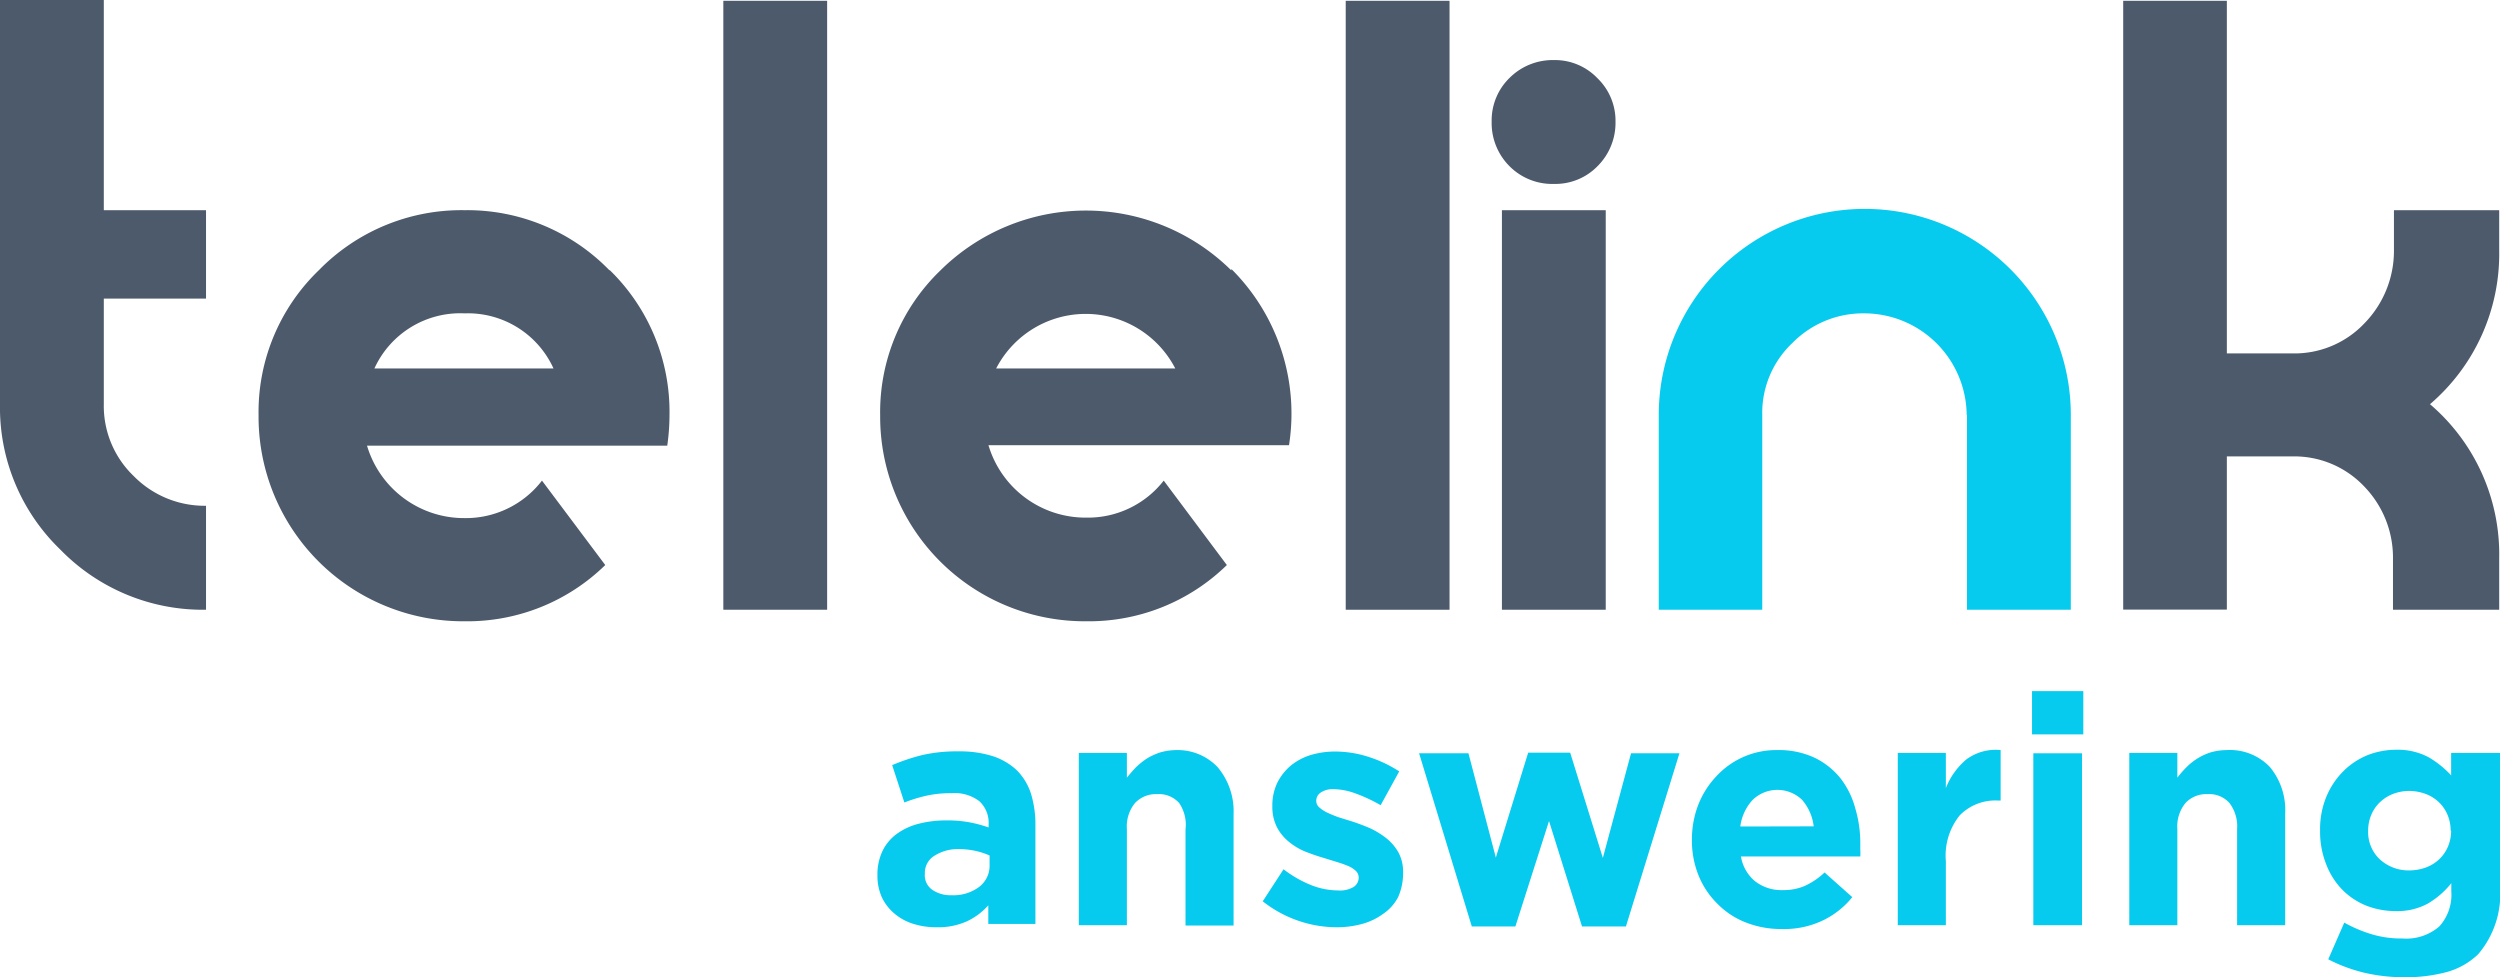 <svg id="Layer_1" data-name="Layer 1" xmlns="http://www.w3.org/2000/svg" viewBox="0 0 156.05 61"><defs><style>.cls-1{fill:#4d5a6b;}.cls-2{fill:#06cbef;}</style></defs><title>telelink-logo</title><path class="cls-1" d="M12.86,18.64H6.48v6.59a6.06,6.06,0,0,0,1.87,4.49,6.2,6.2,0,0,0,4.51,1.85v6.49a12.41,12.41,0,0,1-9.09-3.75A12.31,12.31,0,0,1,0,25.23V0H6.48V13.12h6.38Z"/><path class="cls-1" d="M23.37,23A5.89,5.89,0,0,1,29,19.56,5.87,5.87,0,0,1,34.55,23Zm14.68-6.12A12.37,12.37,0,0,0,29,13.12a12.44,12.44,0,0,0-9.09,3.74,12.29,12.29,0,0,0-3.77,9.06A12.77,12.77,0,0,0,29,38.78a12.31,12.31,0,0,0,8.78-3.51L33.83,30A6,6,0,0,1,29,32.34a6.32,6.32,0,0,1-6.09-4.52H41.65a13.75,13.75,0,0,0,.14-1.91A12.34,12.34,0,0,0,38.05,16.85Z"/><path class="cls-1" d="M45.15,38.06h6.48V.05H45.15Z"/><path class="cls-1" d="M62.18,23a6.29,6.29,0,0,1,11.18,0Zm14.68-6.12a12.9,12.9,0,0,0-18.16,0,12.28,12.28,0,0,0-3.76,9.06A12.77,12.77,0,0,0,67.8,38.78a12.32,12.32,0,0,0,8.78-3.51L72.64,30a6,6,0,0,1-4.84,2.31,6.32,6.32,0,0,1-6.1-4.52H80.46a12.73,12.73,0,0,0-3.6-11Z"/><path class="cls-1" d="M84,38.06h6.48V.05H84Z"/><path class="cls-1" d="M94.21,10.36A3.75,3.75,0,0,0,97,11.48a3.67,3.67,0,0,0,2.73-1.12,3.82,3.82,0,0,0,1.11-2.77,3.69,3.69,0,0,0-1.13-2.71A3.67,3.67,0,0,0,97,3.75a3.81,3.81,0,0,0-2.76,1.1,3.7,3.7,0,0,0-1.13,2.74A3.8,3.8,0,0,0,94.21,10.36Zm-.46,27.7h6.48V13.12H93.75Z"/><path class="cls-1" d="M139,28.49h4.06a6,6,0,0,1,4.47,1.83,6.38,6.38,0,0,1,1.84,4.52v3.22H156V34.84a12.32,12.32,0,0,0-4.32-9.61A12.35,12.35,0,0,0,156,15.62v-2.5h-6.57v2.51a6.47,6.47,0,0,1-1.86,4.57,6,6,0,0,1-4.45,1.86H139V.05h-6.47v38H139Z"/><path class="cls-2" d="M63.49,48.1A4,4,0,0,0,62,47.21a6.78,6.78,0,0,0-2.15-.31,9.67,9.67,0,0,0-2.32.24,12.43,12.43,0,0,0-1.84.62l.76,2.33a9.74,9.74,0,0,1,1.41-.43,7.15,7.15,0,0,1,1.55-.15,2.54,2.54,0,0,1,1.72.5,1.84,1.84,0,0,1,.58,1.46v.18a8.37,8.37,0,0,0-1.19-.32,7.56,7.56,0,0,0-1.43-.12,6.83,6.83,0,0,0-1.75.21,4,4,0,0,0-1.36.63,2.86,2.86,0,0,0-.89,1.06,3.41,3.41,0,0,0-.32,1.52v0a3.25,3.25,0,0,0,.29,1.41,3,3,0,0,0,.79,1,3.3,3.3,0,0,0,1.17.63,4.76,4.76,0,0,0,1.43.21,4.38,4.38,0,0,0,1.9-.37,4.1,4.1,0,0,0,1.34-1v1.16h2.94V51.53a6.56,6.56,0,0,0-.28-2A3.68,3.68,0,0,0,63.49,48.1ZM61.77,54a1.66,1.66,0,0,1-.65,1.36,2.68,2.68,0,0,1-1.73.52,2,2,0,0,1-1.2-.34,1.1,1.1,0,0,1-.46-1v0a1.25,1.25,0,0,1,.56-1.1A2.72,2.72,0,0,1,59.83,53a5,5,0,0,1,1.05.11,4.64,4.64,0,0,1,.89.29Z"/><path class="cls-2" d="M73.44,46.82a3.74,3.74,0,0,0-1,.14,4,4,0,0,0-.84.38,4.63,4.63,0,0,0-.69.55c-.2.21-.39.43-.57.65V47h-3V57.75h3v-6a2.31,2.31,0,0,1,.51-1.63,1.8,1.8,0,0,1,1.39-.55,1.69,1.69,0,0,1,1.36.55A2.4,2.4,0,0,1,74,51.77v6h3V50.81a4.27,4.27,0,0,0-1-2.93A3.44,3.44,0,0,0,73.44,46.82Z"/><path class="cls-2" d="M86.52,52.31a5.08,5.08,0,0,0-1-.61c-.39-.17-.77-.31-1.14-.43L83.51,51c-.26-.1-.49-.19-.69-.29a2.1,2.1,0,0,1-.48-.32.54.54,0,0,1-.18-.39v0a.62.62,0,0,1,.28-.53,1.37,1.37,0,0,1,.84-.21,4.13,4.13,0,0,1,1.34.27,9.81,9.81,0,0,1,1.56.73l1.16-2.11a8,8,0,0,0-1.93-.91,6.88,6.88,0,0,0-2.07-.33,5.33,5.33,0,0,0-1.53.22,3.69,3.69,0,0,0-1.24.66,3.38,3.38,0,0,0-.84,1.07,3.26,3.26,0,0,0-.31,1.46v0a2.8,2.8,0,0,0,.29,1.32,2.88,2.88,0,0,0,.75.91,3.92,3.92,0,0,0,1,.6c.38.15.75.28,1.13.39l.84.26a7.24,7.24,0,0,1,.71.25,1.65,1.65,0,0,1,.49.31.58.58,0,0,1,.18.42v0a.69.69,0,0,1-.31.58,1.68,1.68,0,0,1-1,.22,4.57,4.57,0,0,1-1.63-.32,7.08,7.08,0,0,1-1.75-1l-1.3,2a7.53,7.53,0,0,0,2.27,1.23,7.44,7.44,0,0,0,2.33.39,6,6,0,0,0,1.61-.21,4,4,0,0,0,1.31-.63A2.86,2.86,0,0,0,87.27,56a3.66,3.66,0,0,0,.31-1.55v0a2.5,2.5,0,0,0-.3-1.26A3.08,3.08,0,0,0,86.52,52.31Z"/><polygon class="cls-2" points="100.05 53.55 98.01 46.98 95.39 46.98 93.37 53.53 91.66 47.02 88.58 47.02 91.87 57.83 94.59 57.83 96.69 51.25 98.75 57.83 101.49 57.83 104.83 47.02 101.81 47.02 100.05 53.55"/><path class="cls-2" d="M114.89,48.59a4.68,4.68,0,0,0-1.62-1.29,5.25,5.25,0,0,0-2.32-.48,5.08,5.08,0,0,0-3.82,1.64A5.52,5.52,0,0,0,106,50.25a6,6,0,0,0-.39,2.16v0a5.78,5.78,0,0,0,.42,2.25,5.17,5.17,0,0,0,1.17,1.75A5,5,0,0,0,109,57.59a6,6,0,0,0,2.23.4,5.62,5.62,0,0,0,2.54-.53A5.32,5.32,0,0,0,115.62,56l-1.73-1.54a4.53,4.53,0,0,1-1.24.84,3.3,3.3,0,0,1-1.36.26,2.68,2.68,0,0,1-1.71-.53,2.53,2.53,0,0,1-.91-1.57h7.45a3.19,3.19,0,0,0,0-.42c0-.13,0-.26,0-.38a7.58,7.58,0,0,0-.31-2.19A5.28,5.28,0,0,0,114.89,48.59Zm-6.26,3a3,3,0,0,1,.77-1.66,2.22,2.22,0,0,1,3.09,0,3.06,3.06,0,0,1,.72,1.65Z"/><path class="cls-2" d="M121.46,49.19V47h-3V57.75h3v-4a4,4,0,0,1,.87-2.86,3.11,3.11,0,0,1,2.39-.92h.16V46.82a3.06,3.06,0,0,0-2.16.6A4.51,4.51,0,0,0,121.46,49.19Z"/><rect class="cls-2" x="126.92" y="47.02" width="3.04" height="10.73"/><rect class="cls-2" x="126.84" y="43.14" width="3.2" height="2.7"/><path class="cls-2" d="M139,46.82a3.74,3.74,0,0,0-1,.14,3.7,3.7,0,0,0-.83.38,3.79,3.79,0,0,0-.69.55,6.8,6.8,0,0,0-.57.65V47h-3V57.75h3v-6a2.31,2.31,0,0,1,.51-1.63,1.78,1.78,0,0,1,1.38-.55,1.69,1.69,0,0,1,1.36.55,2.4,2.4,0,0,1,.48,1.63v6h3V50.81a4.22,4.22,0,0,0-.95-2.93A3.44,3.44,0,0,0,139,46.82Z"/><path class="cls-2" d="M153,47v1.4a6,6,0,0,0-1.42-1.14,4.11,4.11,0,0,0-2-.46,4.93,4.93,0,0,0-1.78.33,4.59,4.59,0,0,0-1.52,1,4.93,4.93,0,0,0-1.06,1.58,5.29,5.29,0,0,0-.4,2.13v0a5.47,5.47,0,0,0,.39,2.13,4.61,4.61,0,0,0,1,1.57,4.43,4.43,0,0,0,1.52,1,5,5,0,0,0,1.8.33,4,4,0,0,0,2-.46,5.32,5.32,0,0,0,1.48-1.28v.52a2.93,2.93,0,0,1-.75,2.18,3.15,3.15,0,0,1-2.31.75,6.38,6.38,0,0,1-1.93-.27,8.5,8.5,0,0,1-1.69-.72l-1,2.29a9.79,9.79,0,0,0,2.22.83,10.87,10.87,0,0,0,2.52.29,9.88,9.88,0,0,0,2.71-.34,4.58,4.58,0,0,0,1.91-1.1,5.81,5.81,0,0,0,1.36-4.23V47Zm0,4.85a2.55,2.55,0,0,1-.2,1,2.34,2.34,0,0,1-.55.79,2.41,2.41,0,0,1-.83.51,3,3,0,0,1-1,.18,2.65,2.65,0,0,1-1.86-.68,2.33,2.33,0,0,1-.74-1.8v0a2.51,2.51,0,0,1,.2-1,2.34,2.34,0,0,1,.55-.79,2.47,2.47,0,0,1,.82-.51,2.86,2.86,0,0,1,1-.18,3,3,0,0,1,1,.18,2.41,2.41,0,0,1,.83.51,2.34,2.34,0,0,1,.55.79,2.51,2.51,0,0,1,.2,1Z"/><path class="cls-2" d="M122.78,25.9V38.06h6.48V25.9a12.86,12.86,0,0,0-25.72,0V38.06H110V25.9a6,6,0,0,1,1.88-4.49,6.18,6.18,0,0,1,4.52-1.85,6.4,6.4,0,0,1,6.36,6.34Z"/></svg>